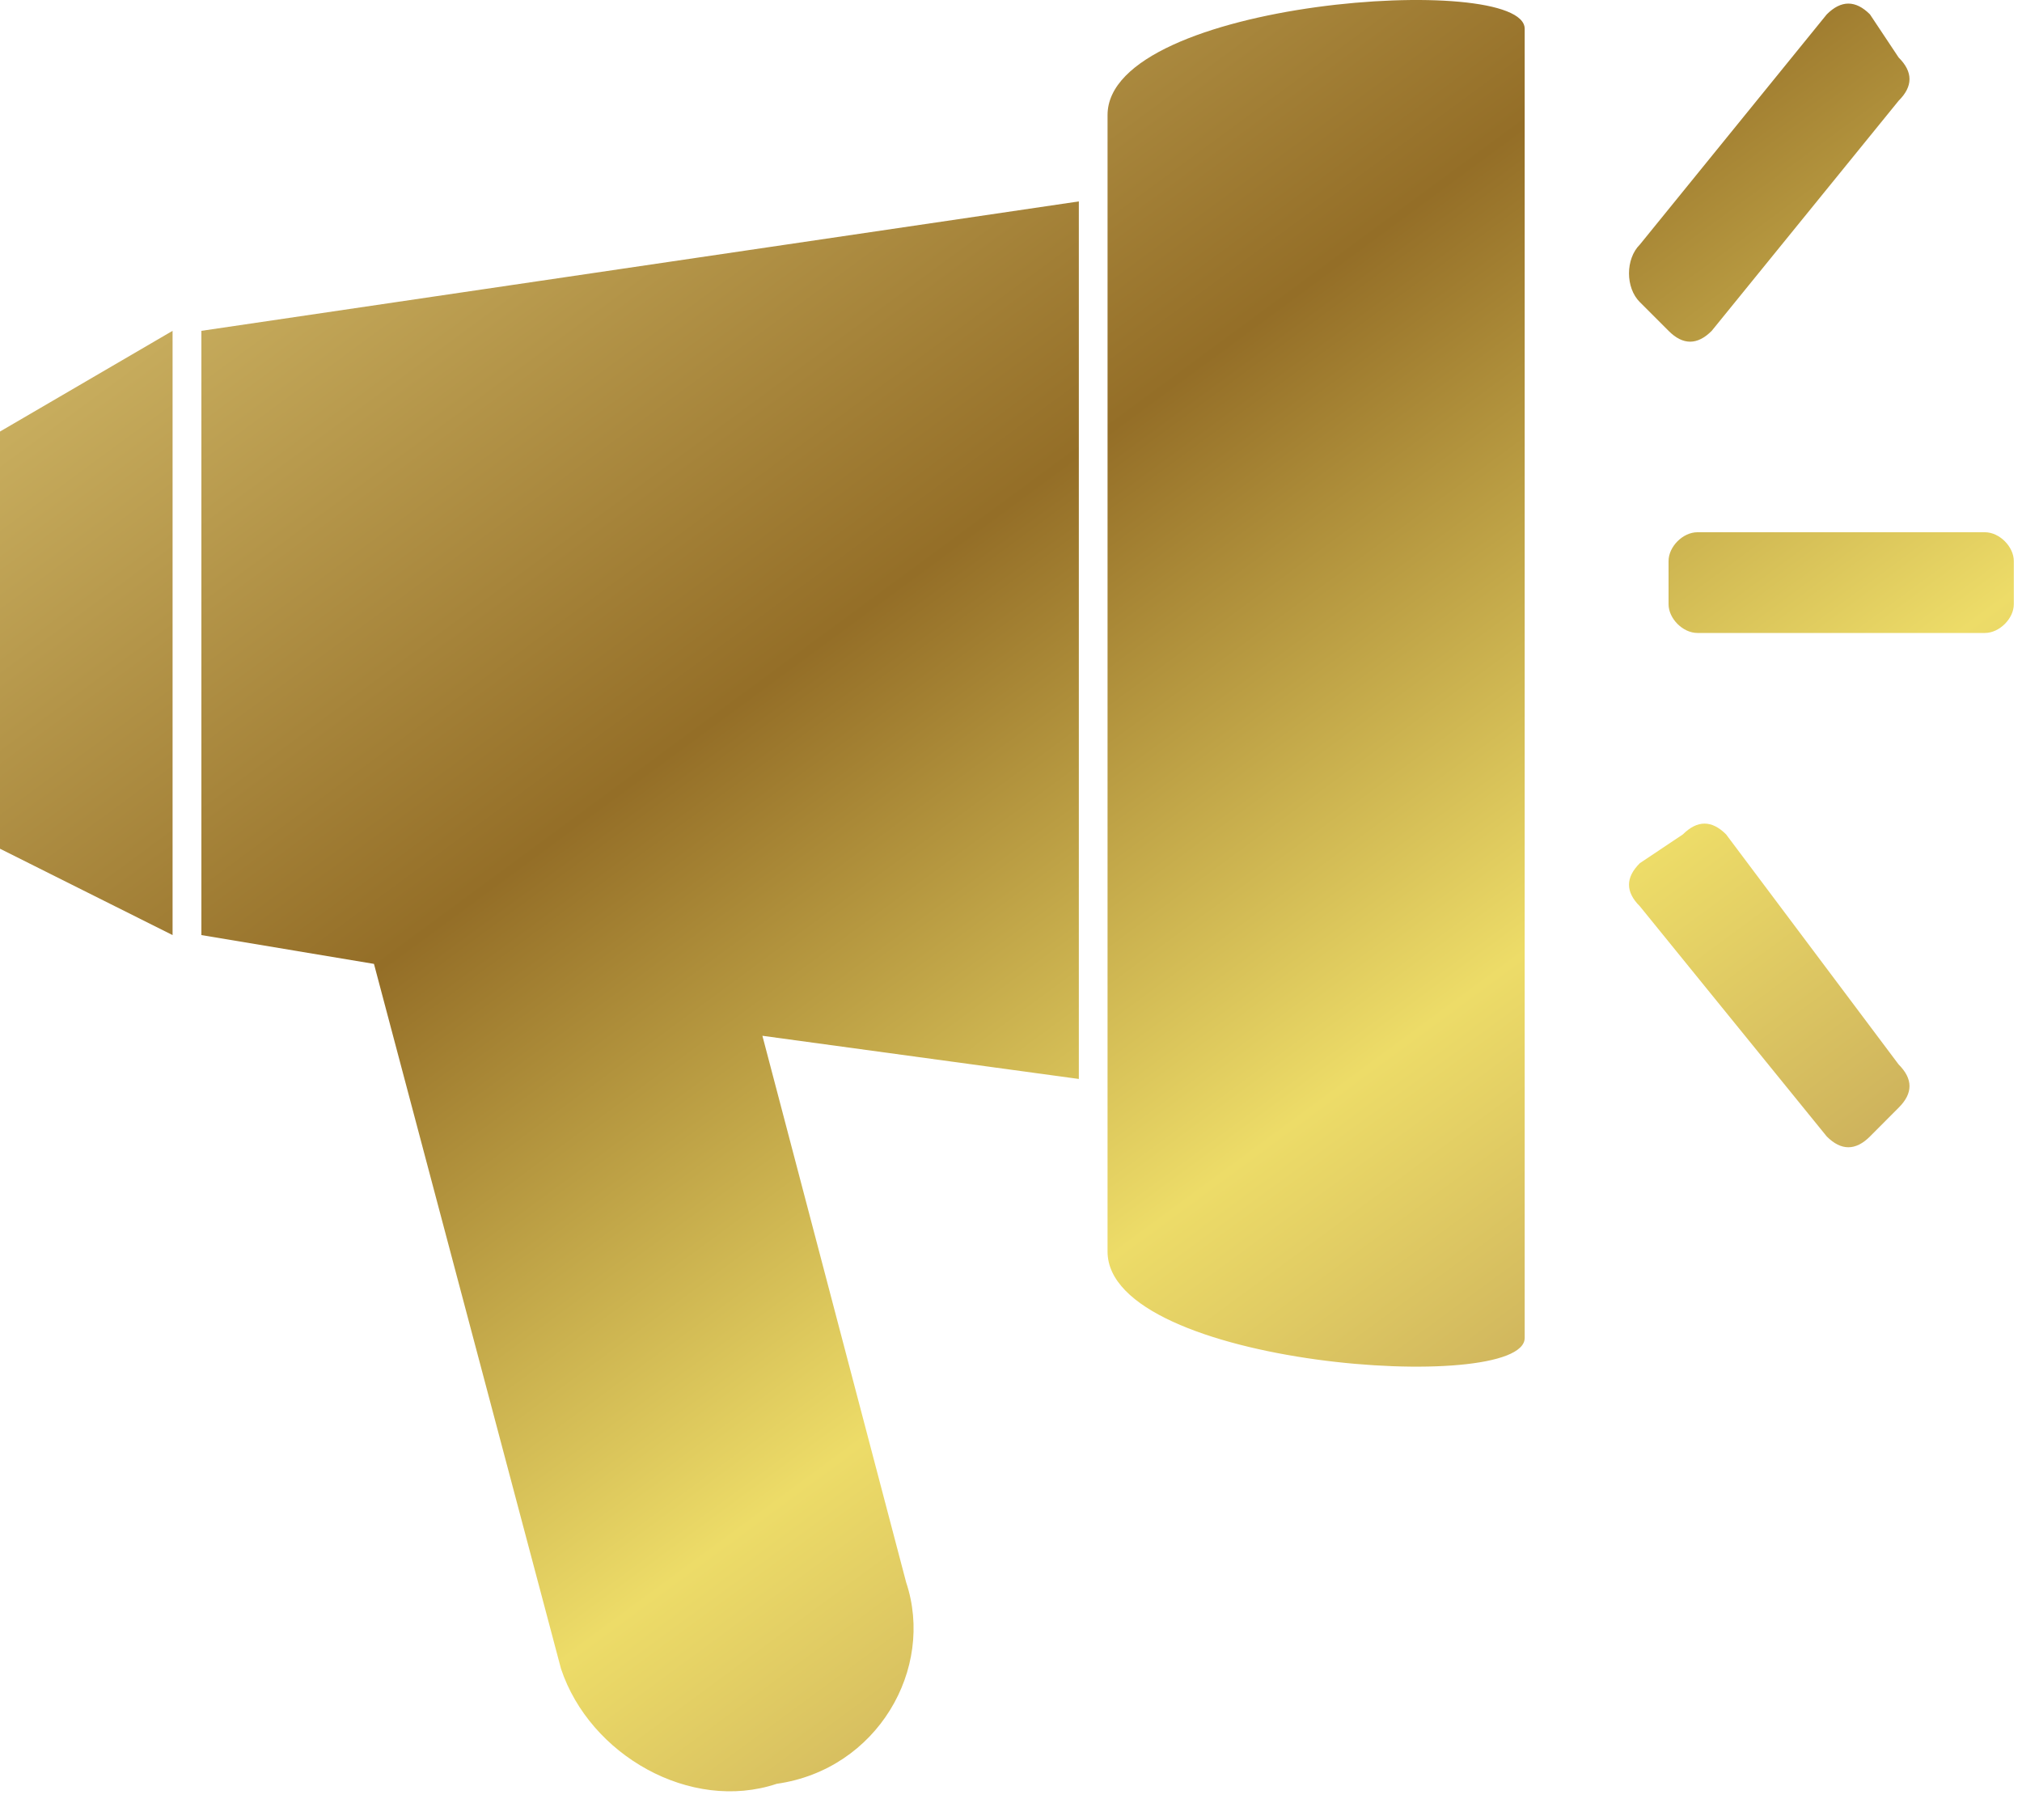 <svg width="20" height="18" viewBox="0 0 20 18" fill="none" xmlns="http://www.w3.org/2000/svg">
<g id="&#229;&#176;&#143;&#229;&#150;&#135;&#229;&#143;&#173; 1" clip-path="url(#clip0_222_862)">
<path id="Vector" d="M1.992 9.248L3.699 9.533L5.549 16.504C5.833 17.358 6.829 17.927 7.683 17.642C8.679 17.5 9.248 16.504 8.963 15.65L7.541 10.244L10.671 10.671V1.992L1.992 3.272V9.248ZM0 8.394L1.707 9.248V3.272L0 4.268V8.394ZM10.955 1.138V12.378C10.955 13.516 15.081 13.801 15.081 13.232V0.285C15.081 -0.285 10.955 0 10.955 1.138ZM17.073 8.252C16.931 8.11 16.789 8.11 16.646 8.252L16.22 8.537C16.077 8.679 16.077 8.821 16.22 8.963L18.069 11.24C18.211 11.382 18.354 11.382 18.496 11.24L18.78 10.955C18.923 10.813 18.923 10.671 18.78 10.528L17.073 8.252ZM16.22 2.988L16.504 3.272C16.646 3.415 16.789 3.415 16.931 3.272L18.78 0.996C18.923 0.854 18.923 0.711 18.78 0.569L18.496 0.142C18.354 0 18.211 0 18.069 0.142L16.22 2.419C16.077 2.561 16.077 2.846 16.22 2.988ZM19.634 5.264H16.789C16.646 5.264 16.504 5.406 16.504 5.549V5.976C16.504 6.118 16.646 6.26 16.789 6.26H19.634C19.776 6.26 19.919 6.118 19.919 5.976V5.549C19.919 5.406 19.776 5.264 19.634 5.264Z" fill="url(#paint0_linear_222_862)"/>
</g>
<defs>
<linearGradient id="paint0_linear_222_862" x1="2.382" y1="-2.1596e-07" x2="15.858" y2="18.308" gradientUnits="userSpaceOnUse">
<stop stop-color="#D8C16F"/>
<stop offset="0.375" stop-color="#946E27"/>
<stop offset="0.665" stop-color="#EDDC68"/>
<stop offset="1" stop-color="#A9824F"/>
</linearGradient>
<clipPath id="clip0_222_862">
<rect width="20" height="17.716" fill="white"/>
</clipPath>
</defs>
</svg>
